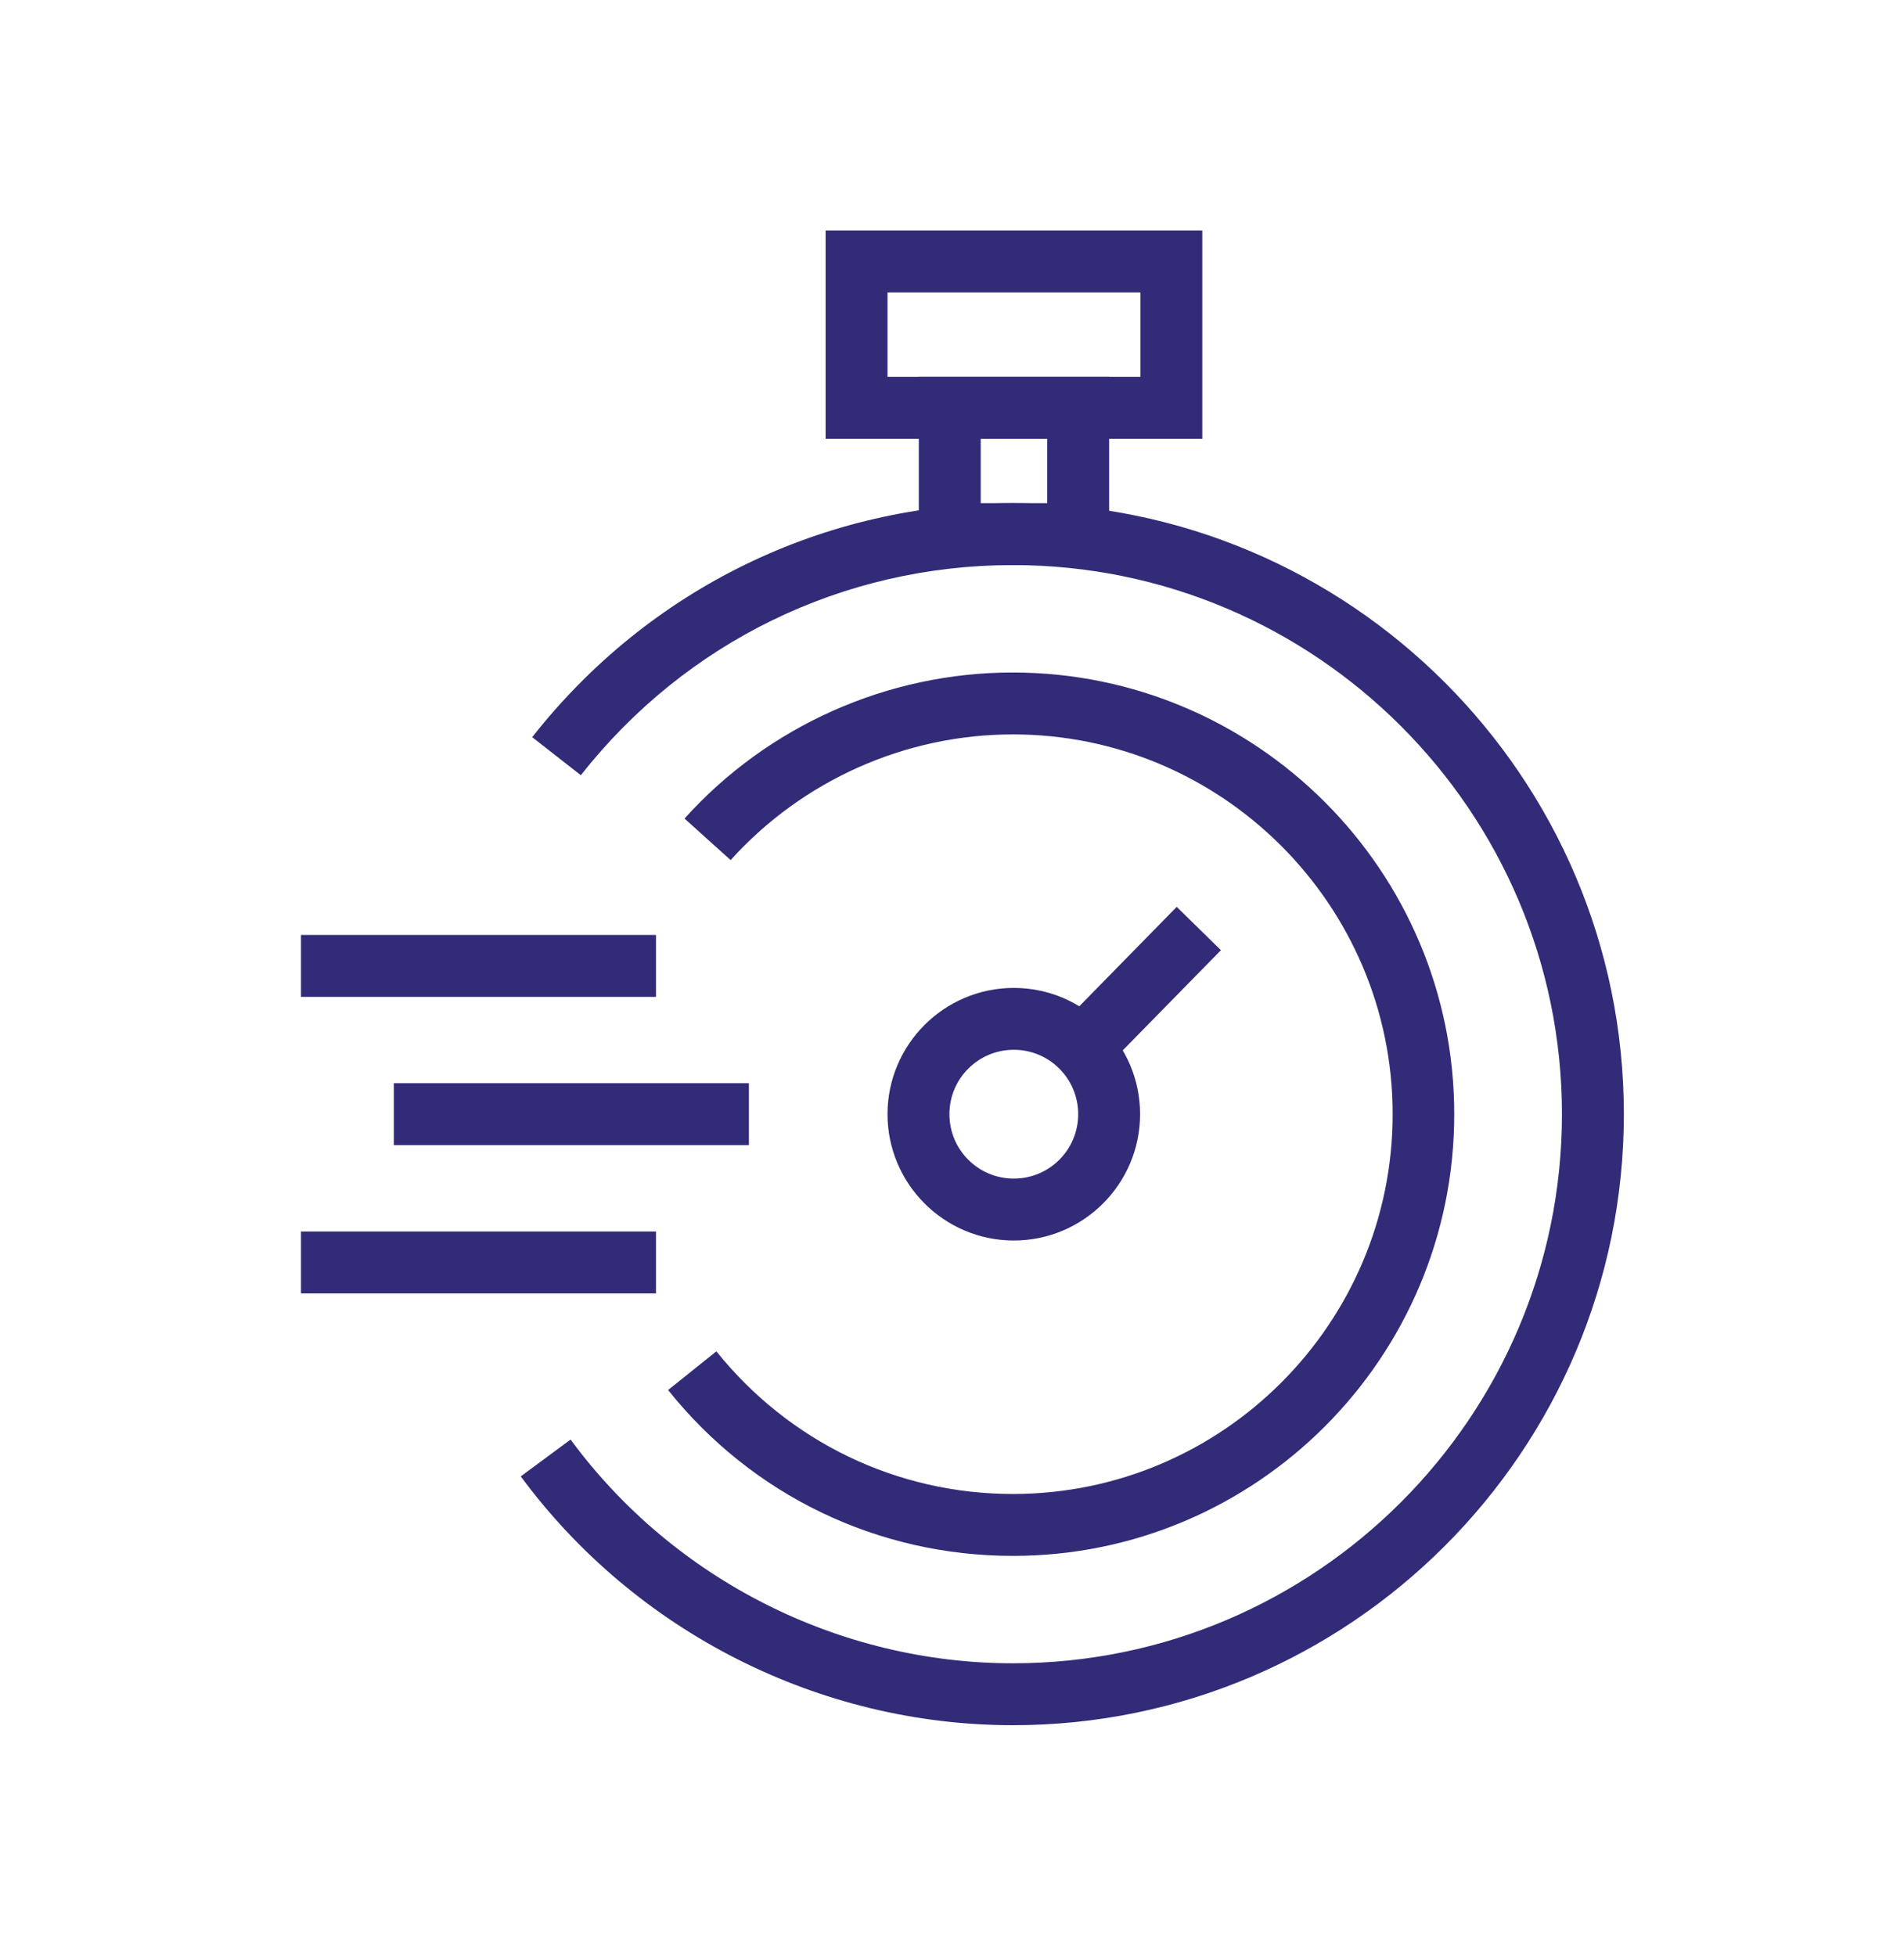 <svg width="37" height="38" viewBox="0 0 37 38" fill="none" xmlns="http://www.w3.org/2000/svg">
<path d="M12.748 18.167H5.849V19.37H12.748V18.167Z" fill="#322B78"/>
<path d="M14.553 21.048H7.654V22.251H14.553V21.048Z" fill="#322B78"/>
<path d="M12.748 23.929H5.849V25.132H12.748V23.929Z" fill="#322B78"/>
<path d="M23.364 8.526H16.044V4.478H23.364V8.526ZM17.247 7.323H22.161V5.681H17.247V7.323Z" fill="#322B78"/>
<path d="M21.554 10.98H17.855V7.323H21.554V10.98ZM19.058 9.777H20.351V8.526H19.058V9.777Z" fill="#322B78"/>
<path d="M19.701 24.104C18.348 24.104 17.247 23.003 17.247 21.649C17.247 20.296 18.348 19.196 19.701 19.196C21.054 19.196 22.155 20.296 22.155 21.649C22.155 23.003 21.054 24.104 19.701 24.104ZM19.701 20.398C19.009 20.398 18.45 20.958 18.45 21.649C18.45 22.341 19.009 22.901 19.701 22.901C20.393 22.901 20.952 22.341 20.952 21.649C20.952 20.958 20.393 20.398 19.701 20.398Z" fill="#322B78"/>
<path d="M22.867 17.621L20.623 19.91L21.482 20.752L23.726 18.463L22.867 17.621Z" fill="#322B78"/>
<path d="M19.683 30.232C17.061 30.232 14.619 29.059 12.983 27.009L13.921 26.257C15.335 28.019 17.434 29.029 19.683 29.029C23.755 29.029 27.063 25.715 27.063 21.649C27.063 17.584 23.749 14.27 19.683 14.27C17.596 14.27 15.599 15.16 14.198 16.712L13.302 15.905C14.926 14.101 17.253 13.067 19.677 13.067C24.411 13.067 28.26 16.916 28.26 21.649C28.26 26.383 24.417 30.232 19.683 30.232Z" fill="#322B78"/>
<path d="M19.683 33.522C15.924 33.522 12.351 31.712 10.12 28.687L11.088 27.971C13.091 30.695 16.309 32.319 19.683 32.319C25.565 32.319 30.353 27.532 30.353 21.649C30.353 15.767 25.565 10.98 19.683 10.98C16.387 10.98 13.326 12.471 11.287 15.063L10.342 14.324C12.61 11.437 16.014 9.777 19.683 9.777C26.227 9.777 31.556 15.1 31.556 21.649C31.556 28.199 26.227 33.522 19.683 33.522Z" fill="#322B78"/>
</svg>
